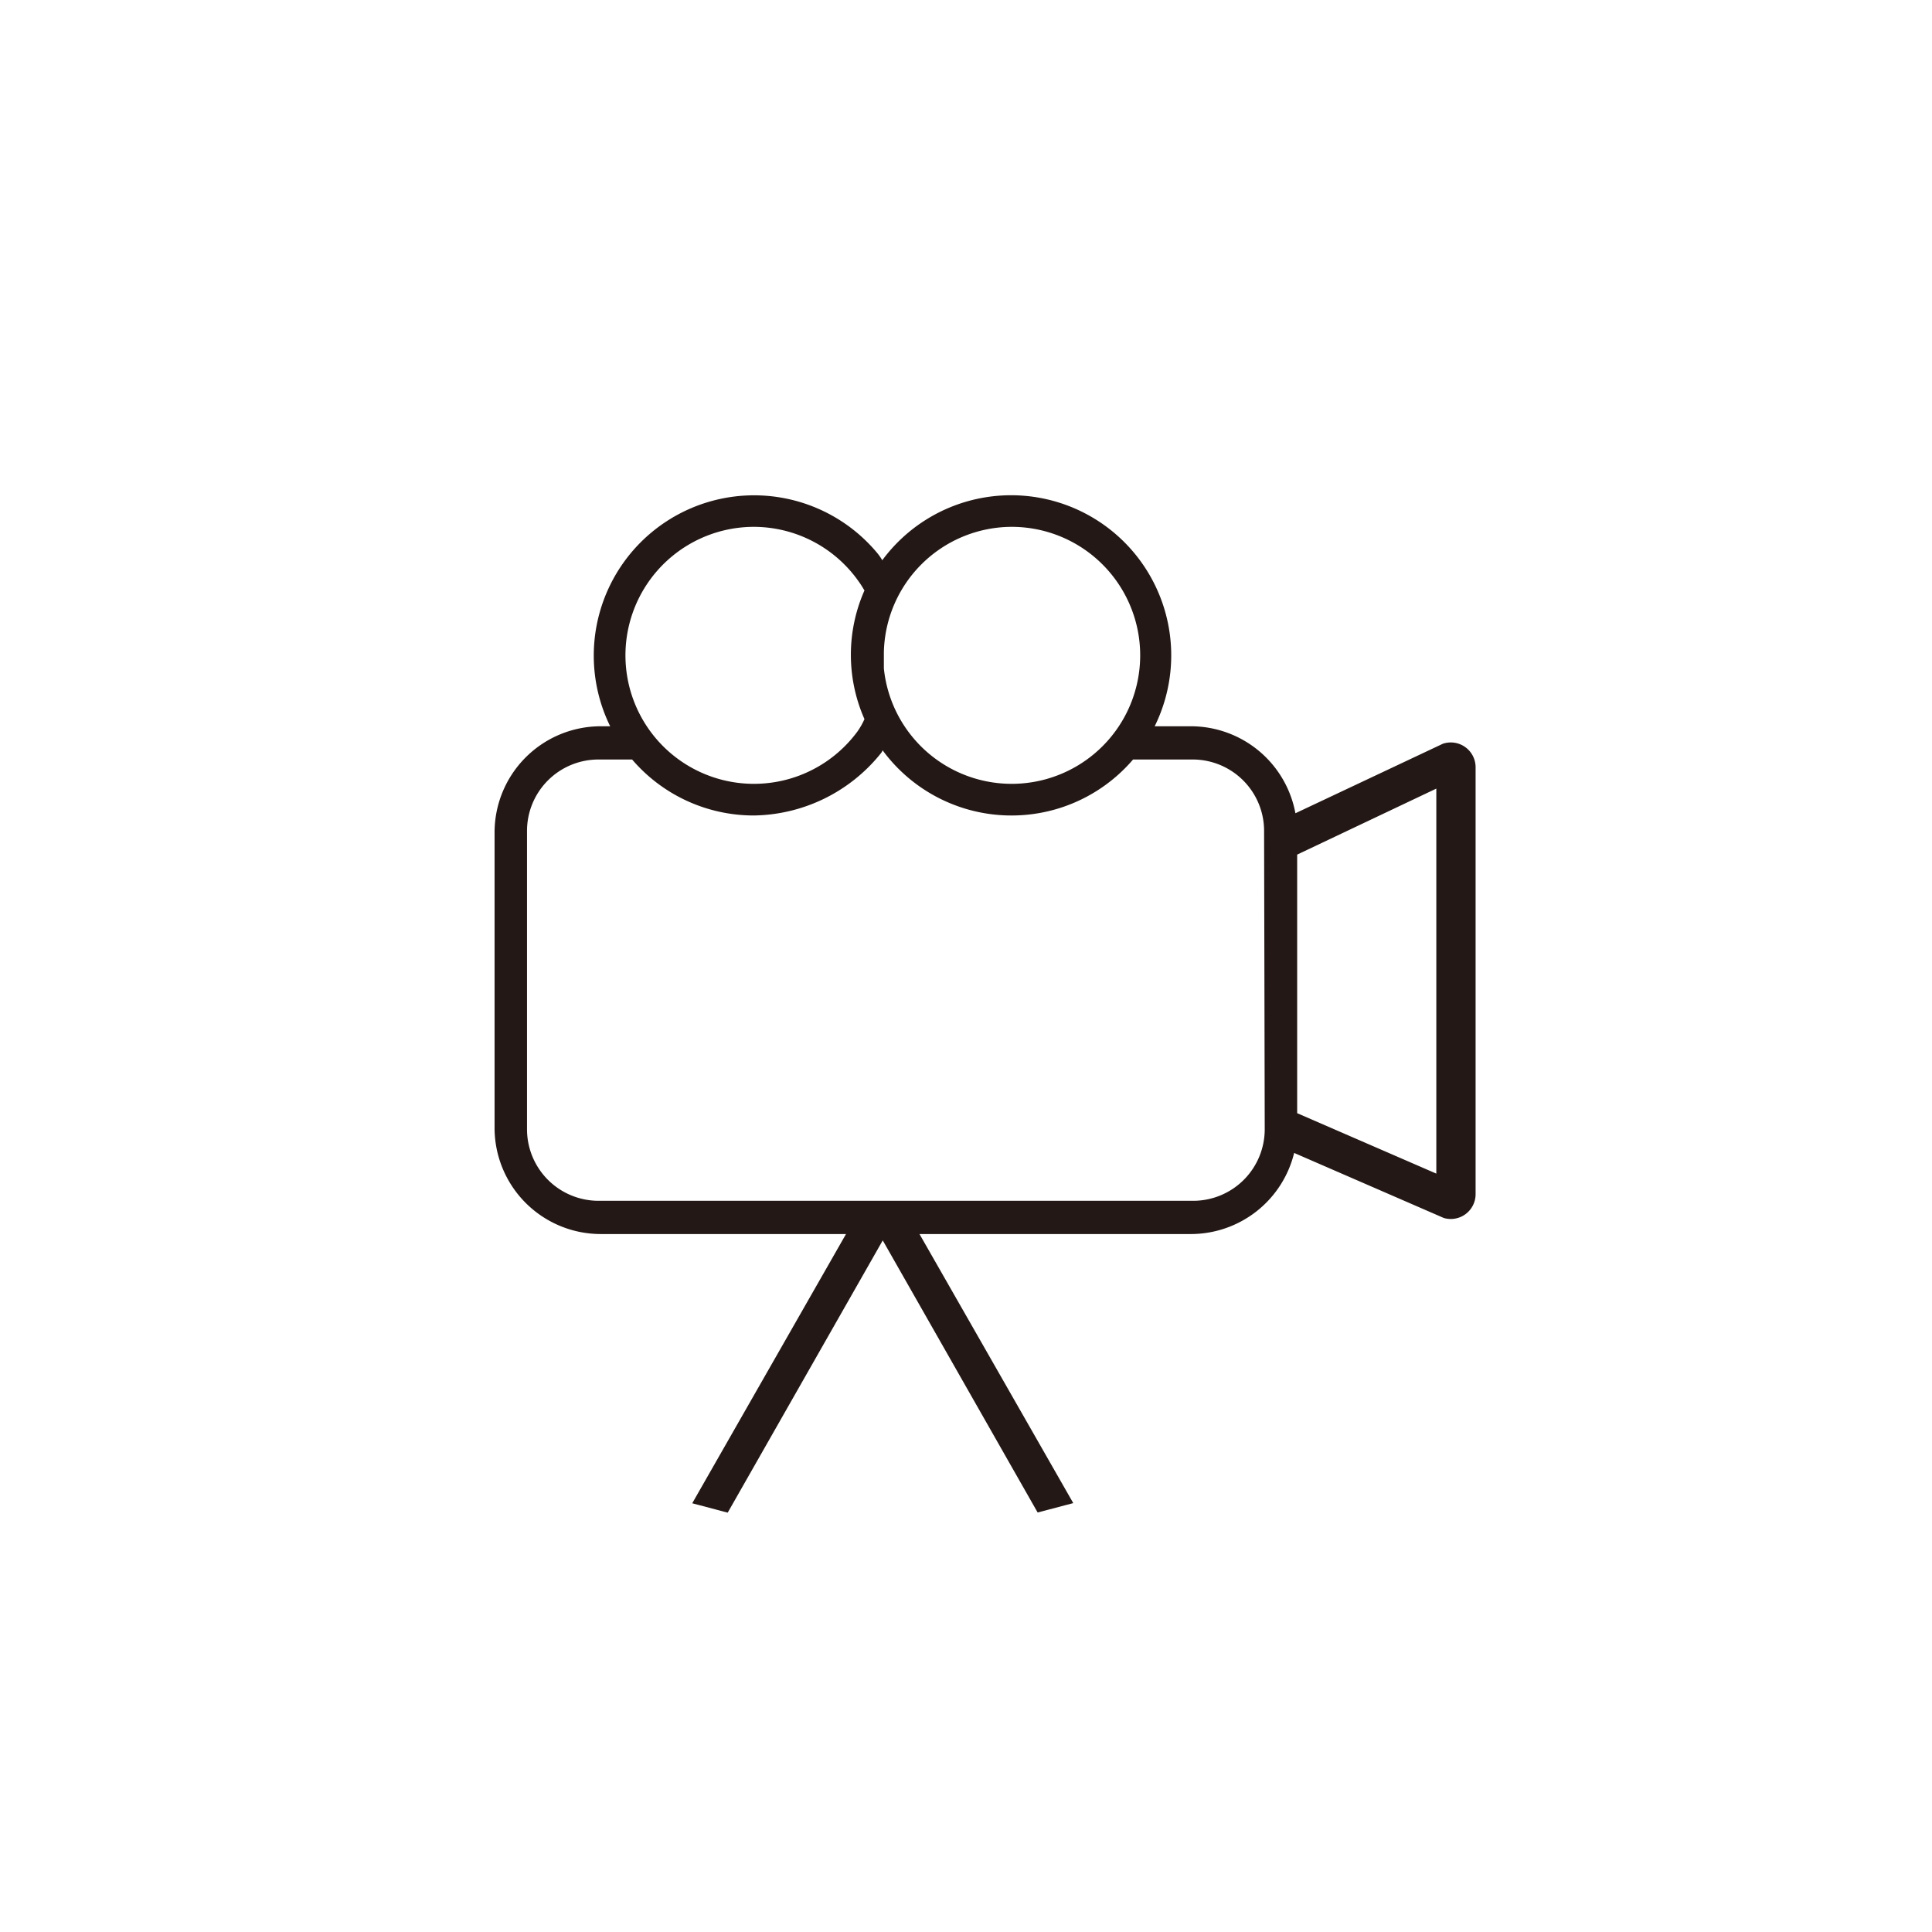 <svg xmlns="http://www.w3.org/2000/svg" width="121.49" height="121.49" viewBox="0 0 121.49 121.49"><rect width="121.49" height="121.49" fill="none"/><path d="M90.73,46.77l-9.27,4.37a6.69,6.69,0,0,0-6.57-5.47H72.61A10.07,10.07,0,0,0,55.48,35.23a3.36,3.36,0,0,0-.33-.47A10.08,10.08,0,0,0,38.37,45.67h-.58a6.68,6.68,0,0,0-6.69,6.68V70.92a6.68,6.68,0,0,0,6.69,6.68H53.2L43.53,94.53l2.23.59L55.51,78l9.74,17.11,2.24-.59L57.82,77.6H74.89a6.69,6.69,0,0,0,6.49-5.1l9.41,4.09a1.56,1.56,0,0,0,2-1.49V48.24A1.56,1.56,0,0,0,90.73,46.77ZM63.58,33.13a8.08,8.08,0,1,1-8,8.9c0-.34,0-.68,0-1A8.06,8.06,0,0,1,63.58,33.13Zm-16.18,0A8.07,8.07,0,0,1,54,36.57c.14.19.25.38.36.56a10,10,0,0,0,0,8.09,4.37,4.37,0,0,1-.45.79A8.08,8.08,0,1,1,47.4,33.13ZM79.53,71A4.5,4.5,0,0,1,75,75.51H37.63A4.5,4.5,0,0,1,33.14,71V52.25a4.49,4.49,0,0,1,4.49-4.49h2.12a10.07,10.07,0,0,0,7.65,3.52,10.43,10.43,0,0,0,8-3.92.61.61,0,0,0,.1-.18,10.06,10.06,0,0,0,15.75.58H75a4.49,4.49,0,0,1,4.49,4.49Zm10.79,2.8L81.57,70V53.74l8.75-4.15Z" fill="#231815"/></svg>